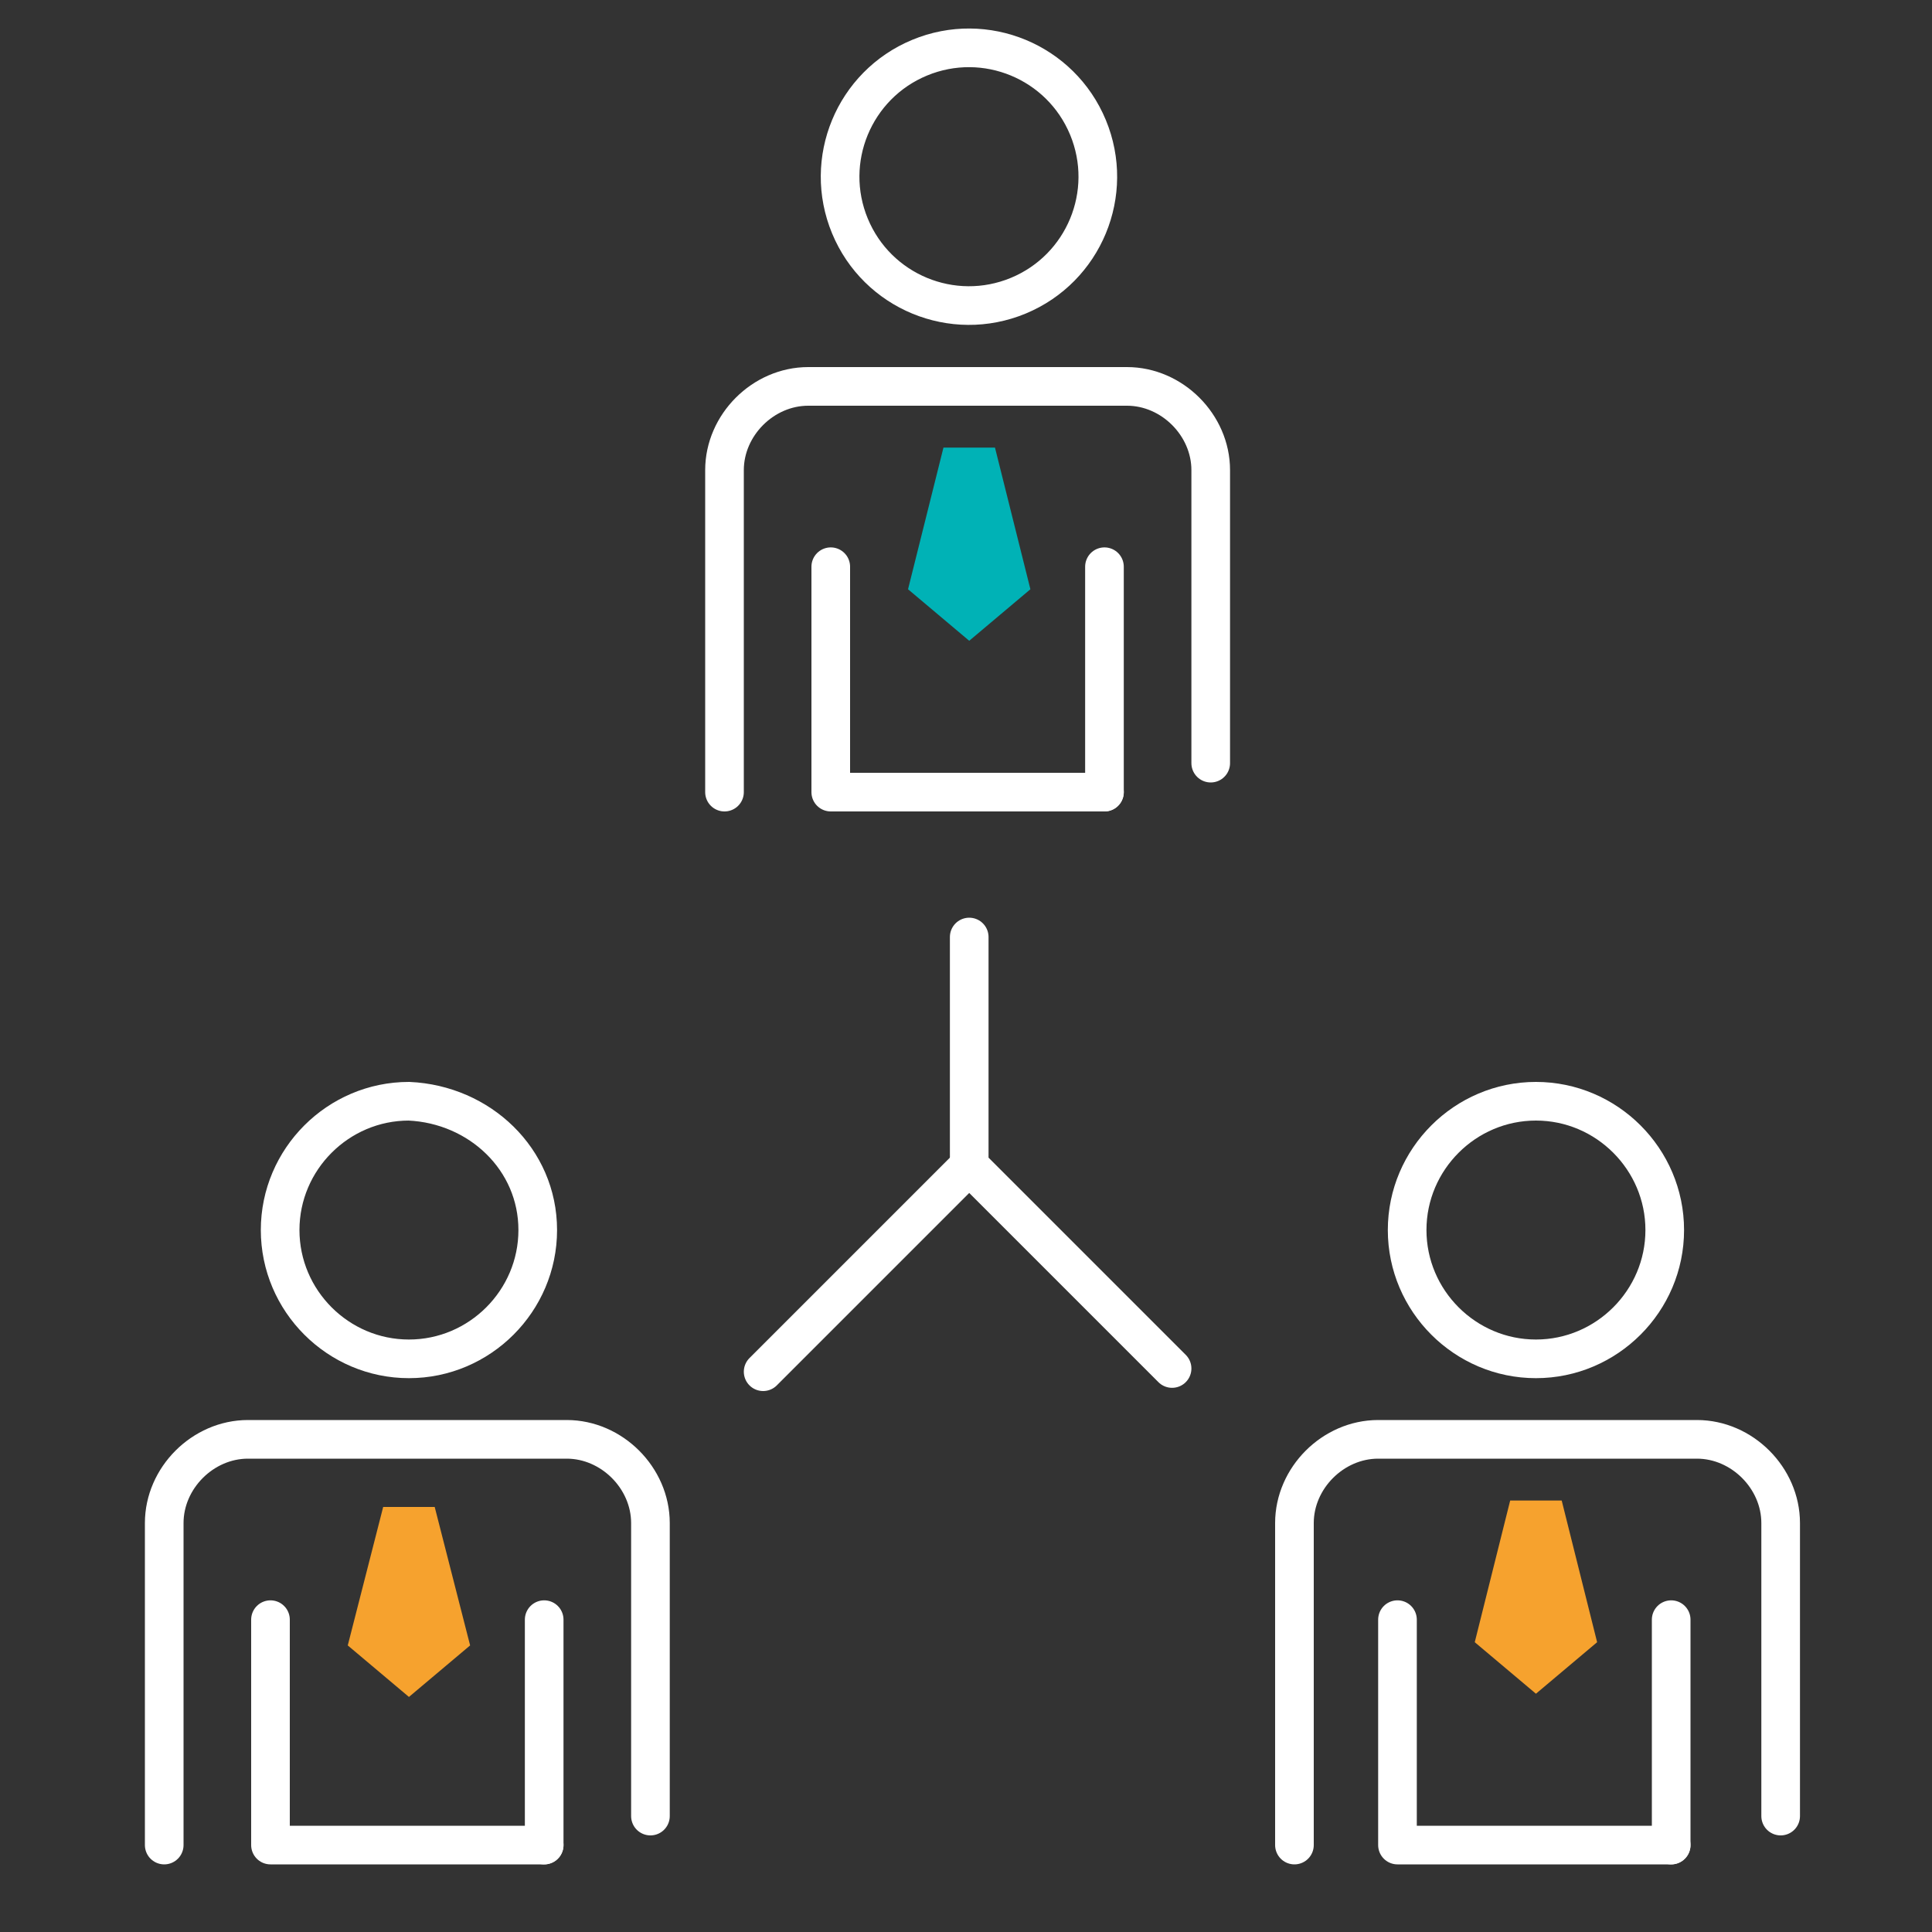 <svg xmlns="http://www.w3.org/2000/svg" xmlns:xlink="http://www.w3.org/1999/xlink" x="0px" y="0px" viewBox="0 0 60 60" style="enable-background:new 0 0 60 60;" xml:space="preserve"><rect x="0" y="0" width="60" height="60" fill="#333333" stroke="none"/><style type="text/css">	.st0{display:none;}	.st1{display:inline;fill:#234B60;}	.st2{fill:none;stroke:#234B60;stroke-linecap:round;stroke-linejoin:round;stroke-miterlimit:10;}	.st3{fill:#00B1B5;}	.st4{fill:none;stroke:#234B60;stroke-linecap:round;stroke-linejoin:round;}	.st5{fill:none;stroke:#234B60;stroke-linecap:round;stroke-linejoin:round;stroke-dasharray:0,3.401;}	.st6{fill:none;stroke:#234B60;stroke-linecap:round;stroke-miterlimit:10;}	.st7{fill:none;stroke:#234B60;stroke-linejoin:round;stroke-miterlimit:10;}	.st8{fill:none;stroke:#FFFFFF;stroke-width:1.2;stroke-linecap:round;stroke-linejoin:round;stroke-miterlimit:10;}	.st9{fill:none;stroke:#FFFFFF;stroke-width:1.2;stroke-linecap:round;stroke-miterlimit:10;}	.st10{fill:none;stroke:#234B60;stroke-width:2;stroke-linecap:round;stroke-linejoin:round;stroke-miterlimit:10;}	.st11{fill:none;stroke:#234B60;stroke-width:2;stroke-linejoin:round;stroke-miterlimit:10;}	.st12{fill:none;stroke:#234B60;stroke-width:2;stroke-linecap:round;stroke-miterlimit:10;}	.st13{fill:#234B60;}	.st14{fill:#F6A02D;}	.st15{fill:#F6A22E;}	.st16{fill:#00B2B6;}</style><g id="Laag_3" class="st0">	<rect x="-322" y="-10" class="st1" width="492" height="80"></rect></g><g id="Laag_1">	<g>		<line class="st8" x1="30.1" y1="36.2" x2="23.7" y2="42.6"></line>		<polyline class="st8" points="30.1,29.1 30.1,36.2 36.4,42.5   "></polyline>		<line class="st8" x1="34.3" y1="17.6" x2="34.3" y2="24.6"></line>		<polyline class="st8" points="25.8,17.6 25.8,24.6 34.3,24.6   "></polyline>		<ellipse transform="matrix(0.924 -0.383 0.383 0.924 0.173 11.934)" class="st8" cx="30.1" cy="5.5" rx="4" ry="4"></ellipse>		<path class="st8" d="M22.5,24.6v-10c0-1.4,1.2-2.6,2.6-2.6h9.9c1.4,0,2.6,1.2,2.6,2.6v9.1"></path>		<line class="st8" x1="16.9" y1="50.3" x2="16.9" y2="57.3"></line>		<polyline class="st8" points="8.4,50.3 8.4,57.3 16.9,57.3   "></polyline>		<path class="st8" d="M16.7,38.2c0,2.2-1.8,4-4,4c-2.2,0-4-1.8-4-4c0-2.2,1.8-4,4-4C14.9,34.3,16.7,36,16.7,38.2z"></path>		<path class="st8" d="M5.1,57.3v-10c0-1.4,1.2-2.6,2.6-2.6h9.9c1.4,0,2.6,1.2,2.6,2.6v9.1"></path>		<line class="st8" x1="51.9" y1="50.3" x2="51.9" y2="57.3"></line>		<polyline class="st8" points="43.4,50.3 43.4,57.3 51.9,57.3   "></polyline>		<path class="st8" d="M51.7,38.2c0,2.2-1.8,4-4,4s-4-1.8-4-4c0-2.2,1.8-4,4-4S51.7,36,51.7,38.2z"></path>		<path class="st8" d="M40.2,57.3v-10c0-1.4,1.2-2.6,2.6-2.6h9.9c1.4,0,2.6,1.2,2.6,2.6v9.1"></path>	</g></g><g id="Laag_2">	<polygon class="st15" points="12.7,52.7 14.6,51.1 13.5,46.8 12.7,46.8 12.7,46.8 11.9,46.8 10.8,51.1 12.7,52.7 12.7,52.7   12.7,52.7 12.7,52.7  "></polygon>	<polygon class="st16" points="30.1,19.9 32,18.3 30.9,13.9 30.1,13.9 30.1,13.9 29.3,13.9 28.2,18.3 30.1,19.9 30.1,19.9   30.1,19.9 30.1,19.9  "></polygon>	<polygon class="st15" points="47.7,52.6 49.6,51 48.5,46.6 47.7,46.6 47.7,46.6 46.9,46.6 45.8,51 47.7,52.6 47.7,52.6 47.7,52.6   47.7,52.6  "></polygon></g></svg>